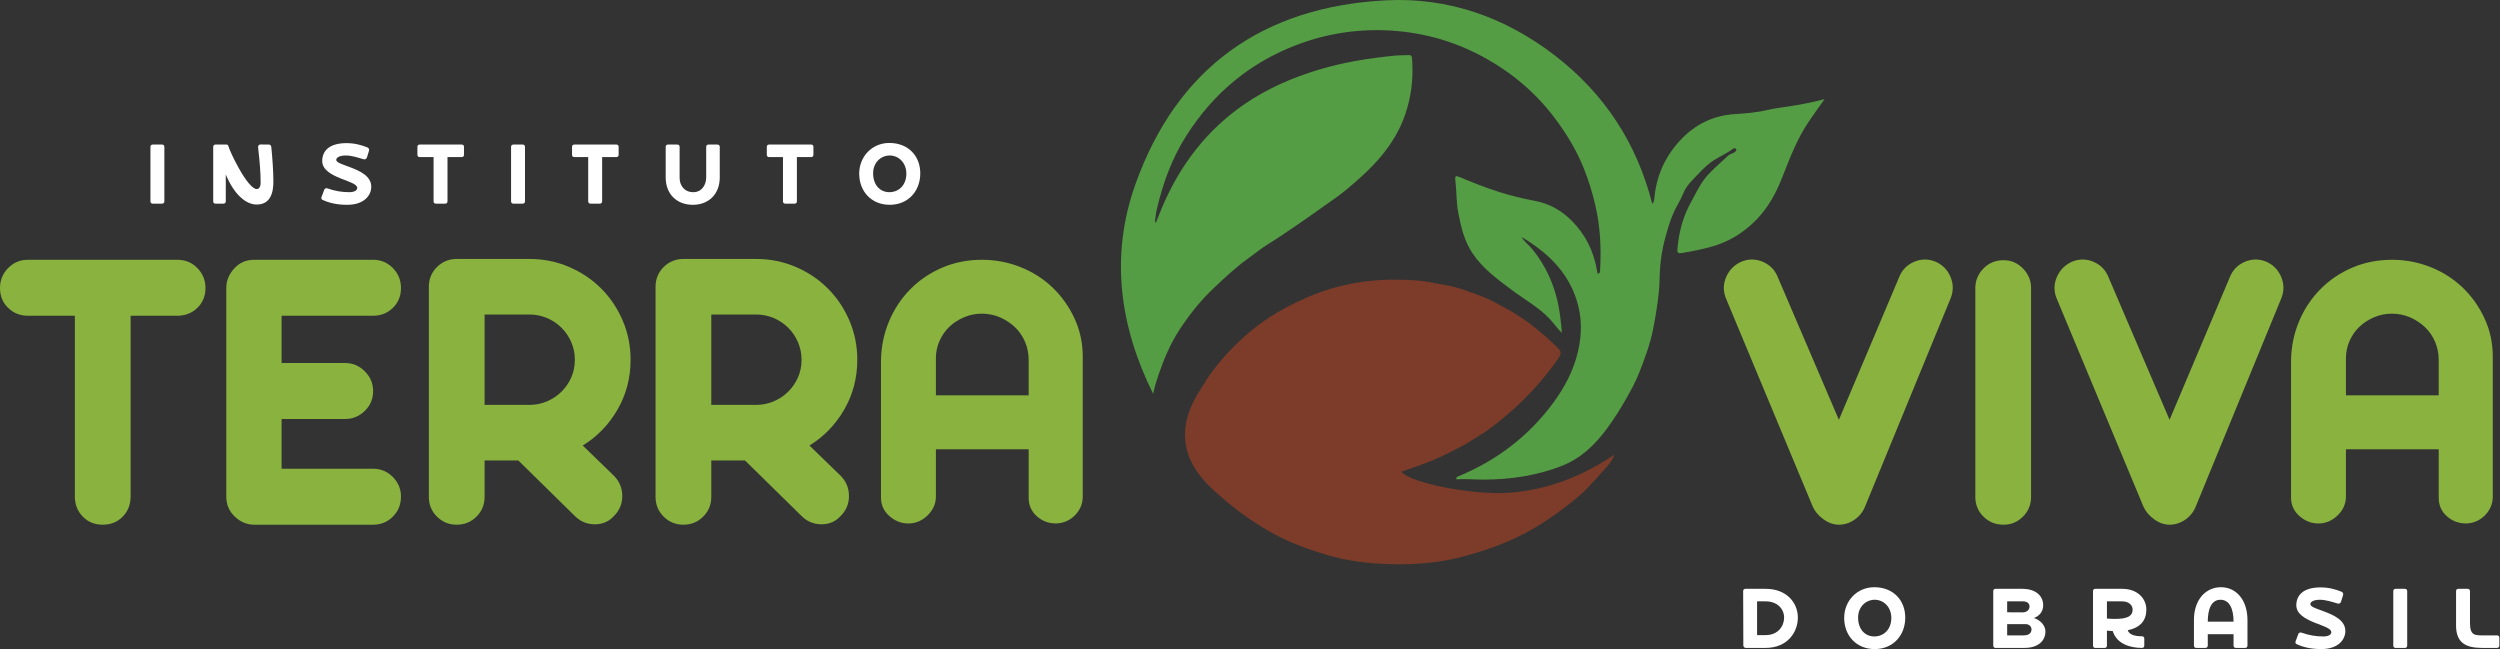 <svg width="597" height="155" viewBox="0 0 597 155" fill="none" xmlns="http://www.w3.org/2000/svg">
<rect x="0" y="0" width="597" height="155" fill="#333333" stroke="none"/>
<g id="logo-instituto-terra-viva-fundo-escuro" clip-path="url(#clip0_2_22)">
<g id="viva">
<path id="Vector" d="M445.386 120.943C444.855 122.265 444.011 123.321 442.853 124.112C441.694 124.904 440.453 125.299 439.128 125.299C437.87 125.299 436.644 124.871 435.453 124.012C434.26 123.156 433.399 122.131 432.87 120.943L412.11 71.144C411.447 69.428 411.497 67.728 412.258 66.046C413.02 64.362 414.261 63.158 415.984 62.431C417.706 61.773 419.411 61.822 421.099 62.58C422.788 63.34 423.963 64.61 424.625 66.391L439.128 100.251L453.432 66.391C454.093 64.61 455.269 63.34 456.958 62.58C458.646 61.822 460.351 61.773 462.073 62.431C463.794 63.158 465.02 64.362 465.749 66.046C466.477 67.728 466.509 69.428 465.849 71.144L445.386 120.943Z" fill="#89B23F"/>
<path id="Vector_2" d="M478.463 62.135C480.251 62.135 481.791 62.795 483.083 64.114C484.374 65.436 485.019 66.985 485.019 68.768V118.667C485.019 120.515 484.374 122.082 483.083 123.369C481.791 124.656 480.251 125.3 478.463 125.3C476.542 125.3 474.937 124.656 473.646 123.369C472.354 122.082 471.708 120.515 471.708 118.667V68.768C471.708 66.985 472.354 65.436 473.646 64.114C474.937 62.795 476.542 62.135 478.463 62.135Z" fill="#89B23F"/>
<path id="Vector_3" d="M524.353 120.943C523.822 122.265 522.977 123.321 521.82 124.112C520.661 124.904 519.419 125.299 518.094 125.299C516.837 125.299 515.611 124.871 514.42 124.012C513.227 123.156 512.366 122.131 511.837 120.943L491.077 71.144C490.414 69.428 490.463 67.728 491.225 66.046C491.987 64.362 493.228 63.158 494.95 62.431C496.672 61.773 498.377 61.822 500.066 62.58C501.755 63.34 502.93 64.61 503.592 66.391L518.094 100.251L532.398 66.391C533.06 64.61 534.236 63.34 535.924 62.58C537.613 61.822 539.317 61.773 541.04 62.431C542.761 63.158 543.986 64.362 544.716 66.046C545.444 67.728 545.476 69.428 544.815 71.144L524.353 120.943Z" fill="#89B23F"/>
<path id="Vector_4" d="M582.364 85.995C582.364 84.477 582.082 83.041 581.52 81.688C580.956 80.335 580.162 79.163 579.135 78.174C578.108 77.184 576.917 76.391 575.56 75.797C574.202 75.203 572.729 74.906 571.14 74.906C569.683 74.906 568.291 75.187 566.968 75.748C565.642 76.309 564.483 77.052 563.49 77.975C562.497 78.901 561.703 80.022 561.107 81.341C560.511 82.662 560.212 84.049 560.212 85.5V94.41H582.364V85.995ZM571.238 62.036C574.418 62.036 577.462 62.614 580.377 63.768C583.29 64.923 585.84 66.54 588.026 68.619C590.211 70.698 591.965 73.158 593.289 75.995C594.614 78.834 595.277 81.903 595.277 85.202V118.567C595.277 120.285 594.663 121.77 593.439 123.022C592.213 124.277 590.707 124.938 588.92 125.003C587.131 125.003 585.592 124.426 584.301 123.27C583.01 122.116 582.364 120.647 582.364 118.864V107.281H560.212V118.567C560.212 120.285 559.55 121.785 558.227 123.072C556.9 124.359 555.379 125.003 553.657 125.003C551.934 125.003 550.411 124.409 549.088 123.221C547.762 122.032 547.101 120.581 547.101 118.864V85.995C547.166 82.695 547.811 79.594 549.037 76.688C550.263 73.784 551.951 71.243 554.103 69.065C556.255 66.886 558.788 65.171 561.703 63.917C564.616 62.664 567.794 62.036 571.238 62.036Z" fill="#89B23F"/>
</g>
<g id="terra">
<path id="Vector_5" d="M42.315 62.035C44.234 62.035 45.842 62.696 47.133 64.015C48.424 65.337 49.07 66.921 49.07 68.768C49.07 70.683 48.424 72.267 47.133 73.519C45.842 74.775 44.234 75.401 42.315 75.401H31.19V118.567C31.19 120.483 30.56 122.081 29.303 123.369C28.044 124.656 26.455 125.299 24.535 125.299C22.614 125.299 21.023 124.656 19.768 123.369C18.509 122.081 17.88 120.483 17.88 118.567V75.401H6.655C4.8 75.401 3.228 74.775 1.938 73.519C0.646 72.267 0 70.683 0 68.768C0 66.921 0.646 65.337 1.938 64.015C3.228 62.696 4.8 62.035 6.655 62.035H42.315Z" fill="#89B23F"/>
<path id="Vector_6" d="M89.1 111.935C90.953 111.935 92.526 112.595 93.818 113.914C95.109 115.236 95.754 116.786 95.754 118.567C95.754 120.483 95.109 122.083 93.818 123.37C92.526 124.657 90.953 125.3 89.1 125.3H60.691C58.968 125.3 57.429 124.657 56.072 123.37C54.714 122.083 54.035 120.483 54.035 118.567V68.768C54.035 67.053 54.665 65.501 55.922 64.115C57.18 62.729 58.769 62.035 60.691 62.035H89.1C90.953 62.035 92.526 62.696 93.818 64.016C95.109 65.337 95.754 66.921 95.754 68.768C95.754 70.683 95.109 72.267 93.818 73.52C92.526 74.775 90.953 75.401 89.1 75.401H67.247V86.687H82.445C84.233 86.687 85.788 87.348 87.113 88.668C88.437 89.989 89.1 91.573 89.1 93.42C89.1 95.269 88.437 96.835 87.113 98.123C85.788 99.41 84.233 100.054 82.445 100.054H67.247V111.935H89.1Z" fill="#89B23F"/>
<path id="Vector_7" d="M137.275 85.895C137.275 84.444 136.992 83.059 136.431 81.737C135.867 80.418 135.09 79.262 134.097 78.272C133.104 77.282 131.944 76.508 130.62 75.945C129.294 75.386 127.904 75.104 126.447 75.104H115.72V96.687H126.447C127.904 96.687 129.294 96.407 130.62 95.846C131.944 95.285 133.104 94.509 134.097 93.519C135.09 92.529 135.867 91.39 136.431 90.103C136.992 88.816 137.275 87.415 137.275 85.895ZM123.766 109.954H115.72V118.667C115.72 120.515 115.075 122.082 113.783 123.369C112.491 124.656 110.918 125.3 109.065 125.3C107.21 125.3 105.638 124.656 104.347 123.369C103.055 122.082 102.409 120.515 102.409 118.667V68.47C102.409 66.624 103.055 65.056 104.347 63.768C105.638 62.482 107.21 61.838 109.065 61.838H126.447C129.758 61.838 132.888 62.465 135.834 63.719C138.78 64.973 141.347 66.689 143.533 68.867C145.718 71.045 147.439 73.603 148.698 76.54C149.956 79.477 150.585 82.596 150.585 85.895C150.585 90.251 149.543 94.228 147.457 97.826C145.371 101.425 142.604 104.279 139.162 106.39L146.712 113.716C147.969 115.037 148.599 116.622 148.599 118.469C148.599 120.316 147.936 121.901 146.612 123.221C145.42 124.541 143.896 125.202 142.043 125.202C140.188 125.202 138.598 124.541 137.275 123.221L123.766 109.954Z" fill="#89B23F"/>
<path id="Vector_8" d="M191.41 85.895C191.41 84.444 191.128 83.059 190.567 81.737C190.003 80.418 189.226 79.262 188.232 78.272C187.239 77.282 186.08 76.508 184.756 75.945C183.43 75.386 182.04 75.104 180.583 75.104H169.856V96.687H180.583C182.04 96.687 183.43 96.407 184.756 95.846C186.08 95.285 187.239 94.509 188.232 93.519C189.226 92.529 190.003 91.39 190.567 90.103C191.128 88.816 191.41 87.415 191.41 85.895ZM177.902 109.954H169.856V118.667C169.856 120.515 169.211 122.082 167.919 123.369C166.627 124.656 165.053 125.3 163.2 125.3C161.345 125.3 159.773 124.656 158.483 123.369C157.191 122.082 156.545 120.515 156.545 118.667V68.47C156.545 66.624 157.191 65.056 158.483 63.768C159.773 62.482 161.345 61.838 163.2 61.838H180.583C183.894 61.838 187.023 62.465 189.97 63.719C192.916 64.973 195.483 66.689 197.669 68.867C199.853 71.045 201.575 73.603 202.834 76.54C204.092 79.477 204.721 82.596 204.721 85.895C204.721 90.251 203.678 94.228 201.593 97.826C199.506 101.425 196.74 104.279 193.297 106.39L200.848 113.716C202.104 115.037 202.735 116.622 202.735 118.469C202.735 120.316 202.071 121.901 200.747 123.221C199.556 124.541 198.032 125.202 196.179 125.202C194.324 125.202 192.734 124.541 191.41 123.221L177.902 109.954Z" fill="#89B23F"/>
<path id="Vector_9" d="M245.646 85.995C245.646 84.477 245.364 83.041 244.801 81.688C244.238 80.335 243.443 79.163 242.417 78.174C241.39 77.184 240.198 76.391 238.841 75.797C237.484 75.203 236.011 74.906 234.421 74.906C232.964 74.906 231.573 75.187 230.249 75.748C228.923 76.309 227.765 77.052 226.772 77.975C225.779 78.901 224.985 80.022 224.389 81.341C223.792 82.662 223.494 84.049 223.494 85.5V94.41H245.646V85.995ZM234.52 62.036C237.699 62.036 240.744 62.614 243.658 63.768C246.572 64.923 249.122 66.54 251.308 68.619C253.493 70.698 255.246 73.158 256.571 75.995C257.896 78.834 258.559 81.903 258.559 85.202V118.567C258.559 120.285 257.945 121.77 256.721 123.022C255.494 124.277 253.989 124.938 252.202 125.003C250.413 125.003 248.874 124.426 247.582 123.27C246.292 122.116 245.646 120.647 245.646 118.864V107.281H223.494V118.567C223.494 120.285 222.831 121.785 221.509 123.072C220.182 124.359 218.66 125.003 216.939 125.003C215.216 125.003 213.693 124.409 212.37 123.221C211.044 122.032 210.382 120.581 210.382 118.864V85.995C210.448 82.695 211.092 79.594 212.319 76.688C213.545 73.784 215.232 71.243 217.385 69.065C219.537 66.886 222.07 65.171 224.985 63.917C227.897 62.664 231.076 62.036 234.52 62.036Z" fill="#89B23F"/>
</g>
<g id="simbolo">
<path id="Vector_10" d="M363.339 56.59C364.004 57.755 365.126 58.514 365.954 59.543C369.832 64.365 371.94 69.882 372.618 75.986C372.747 77.141 372.922 78.29 372.963 79.489C371.883 78.408 371.032 77.185 370.012 76.1C367.418 73.343 364.094 71.559 361.112 69.321C357.641 66.718 354.133 64.198 351.648 60.505C349.664 57.558 348.909 54.253 348.248 50.883C347.732 48.251 347.854 45.559 347.524 42.909C347.423 42.087 347.645 41.904 348.461 42.246C351.54 43.542 354.646 44.772 357.833 45.794C360.723 46.721 363.665 47.427 366.64 47.989C370.039 48.632 372.911 50.301 375.29 52.67C378.609 55.974 380.611 60.04 381.372 64.68C381.409 64.908 381.472 65.131 381.523 65.354C381.938 65.337 382.064 65.115 382.084 64.803C382.412 59.447 382.172 54.139 380.935 48.891C380.239 45.933 379.353 43.05 378.222 40.225C376.54 36.023 374.25 32.194 371.562 28.569C367.095 22.543 361.556 17.731 355.027 14.055C348.047 10.124 340.553 7.867 332.542 7.327C324.739 6.801 317.195 7.889 309.862 10.645C298.541 14.902 289.794 22.223 283.326 32.358C279.872 37.77 277.724 43.69 276.264 49.889C276.044 50.823 275.954 51.789 275.813 52.742C275.802 52.811 275.861 52.89 275.995 53.267C276.588 51.804 277.068 50.544 277.598 49.306C281.876 39.337 288.21 31.006 297.247 24.829C302.699 21.102 308.664 18.531 314.981 16.625C320.962 14.82 327.072 13.88 333.258 13.263C334.021 13.186 334.796 13.232 335.564 13.187C337.211 13.095 337.142 13.091 337.24 14.679C337.51 19.031 336.956 23.261 335.542 27.383C334.24 31.172 332.192 34.503 329.599 37.562C327.176 40.42 324.392 42.879 321.542 45.269C319.884 46.658 318.066 47.861 316.301 49.12C314.194 50.624 312.086 52.128 309.944 53.581C307.575 55.186 305.226 56.817 302.788 58.323C301.039 59.402 299.442 60.727 297.769 61.93C294.934 63.97 292.421 66.376 289.886 68.759C286.684 71.77 283.991 75.164 281.593 78.851C279.431 82.176 277.939 85.779 276.661 89.466C276.16 90.912 275.701 92.453 275.373 94.036C267.359 77.946 265.049 61.083 271.125 44.039C281.04 16.219 301.523 1.59 330.97 0.079C345.879 -0.686 359.448 4.124 371.298 13.243C383.093 22.319 390.862 34.135 394.559 48.675C395.112 48.08 395.034 47.454 395.089 46.948C395.708 41.213 398.196 36.329 402.312 32.426C405.593 29.316 409.627 27.544 414.295 27.243C416.852 27.078 419.429 26.89 421.969 26.288C423.64 25.893 425.379 25.675 427.093 25.42C429.922 25 432.723 24.453 435.707 23.67C434.354 25.587 433.119 27.278 431.946 29.011C429.133 33.161 427.382 37.813 425.565 42.44C424.118 46.127 422.212 49.602 419.436 52.457C416.301 55.679 412.551 57.951 408.112 59.077C405.983 59.616 403.85 60.063 401.686 60.407C400.901 60.531 400.479 60.506 400.564 59.507C400.895 55.596 401.823 51.892 403.74 48.411C404.52 46.993 405.237 45.526 406.079 44.145C406.739 43.067 407.545 42.05 408.429 41.145C409.788 39.755 411.285 38.5 412.692 37.155C413.154 36.715 413.801 36.683 414.27 36.309C414.478 36.143 414.761 35.884 414.602 35.604C414.444 35.327 414.039 35.372 413.832 35.527C412.423 36.59 410.803 37.307 409.311 38.235C407.869 39.132 406.682 40.338 405.597 41.49C404.25 42.919 402.701 44.264 401.912 46.285C401.297 47.867 400.28 49.326 399.585 50.935C398.713 52.962 398.132 55.054 397.562 57.169C396.961 59.394 396.605 61.672 396.429 63.941C396.277 65.882 396.337 67.844 396.128 69.795C395.812 72.745 395.343 75.659 394.768 78.573C394.05 82.213 392.751 85.66 391.414 89.064C390.578 91.191 389.435 93.257 388.284 95.289C386.876 97.774 385.354 100.18 383.662 102.455C380.799 106.305 377.445 109.538 372.76 111.329C366.784 113.613 360.658 114.517 354.307 114.528C352.124 114.532 349.955 114.322 347.775 114.459C347.694 113.892 348.051 113.827 348.401 113.682C357.465 109.903 365.014 104.179 370.861 96.269C373.634 92.517 375.774 88.462 376.834 83.9C377.78 79.821 377.807 75.782 376.52 71.715C374.307 64.734 369.388 60.18 363.325 56.577L363.288 56.574L363.339 56.59Z" fill="#559D44"/>
<path id="Vector_11" d="M360.514 117.661C352.017 118.325 336.72 115.375 334.64 112.639C337.228 111.745 339.828 110.881 342.362 109.819C344.993 108.714 347.499 107.36 350.022 106.042L354.725 103.109C361.128 98.529 366.701 93.118 371.315 86.734C373.194 84.134 373.188 84.18 370.86 81.984C367.489 78.805 363.895 75.952 359.792 73.743C357.789 72.666 355.82 71.485 353.699 70.711C350.888 69.683 348.095 68.551 345.093 68.069C342.882 67.715 340.728 67.144 338.46 66.984C335.068 66.744 331.701 66.676 328.315 66.97C322.699 67.454 317.29 68.772 312.132 71.021C308.825 72.462 305.633 74.111 302.612 76.13C299.706 78.072 297.068 80.3 294.635 82.758C292.139 85.28 289.834 87.979 287.924 91.002C286.492 93.267 285.001 95.521 284.076 98.024C280.003 109.051 288.328 115.794 291.644 118.683C295.636 122.161 299.933 125.238 304.615 127.714C308.455 129.743 312.541 131.224 316.703 132.477C321.662 133.971 326.762 134.577 331.909 134.72C338.096 134.891 344.202 134.374 350.214 132.687C355.873 131.1 361.303 129.122 366.384 126.1C370.112 123.884 373.594 121.365 376.889 118.602C378.992 116.839 380.792 114.703 382.632 112.649C383.66 111.502 384.841 110.425 385.514 108.58C377.772 113.8 369.585 116.952 360.514 117.661Z" fill="#7C3C29"/>
<path id="Vector_12" d="M363.339 56.59L363.288 56.574L363.325 56.577L363.339 56.59Z" fill="#F9FAFA"/>
</g>
<g id="instituto">
<path id="Vector_13" d="M35.926 48.074V35.055C35.926 34.736 36.14 34.522 36.462 34.522H38.713C39.035 34.522 39.249 34.736 39.249 35.055V48.074C39.249 48.416 39.035 48.629 38.713 48.629H36.462C36.14 48.629 35.926 48.416 35.926 48.074Z" fill="white"/>
<path id="Vector_14" d="M57.67 47.303C56.319 46.15 55.012 44.289 53.917 41.66V48.074C53.917 48.416 53.703 48.629 53.359 48.629H51.451C51.129 48.629 50.915 48.416 50.915 48.074V35.078C50.915 34.736 51.129 34.521 51.451 34.521H54.089C54.303 34.521 54.454 34.627 54.518 34.842C54.861 35.953 55.804 37.941 56.984 40.078C58.786 43.349 60.372 45.144 61.295 45.144C61.852 45.144 62.239 44.654 62.239 43.605C62.239 41.169 62.024 38.582 61.638 35.205C61.595 34.82 61.787 34.5 62.239 34.5L64.254 34.521C64.576 34.521 64.769 34.863 64.791 35.12C65.048 37.706 65.283 40.891 65.283 43.392C65.283 47.71 63.376 48.842 61.295 48.842C60.137 48.842 58.871 48.352 57.67 47.303Z" fill="white"/>
<path id="Vector_15" d="M76.99 47.709C76.775 47.602 76.667 47.367 76.775 47.047L77.441 45.294C77.547 45.038 77.827 44.867 78.148 44.974C80.057 45.636 81.643 45.892 83.402 45.892C84.496 45.892 85.311 45.53 85.311 44.867C85.311 43.969 83.316 43.393 81.278 42.58C79.134 41.703 76.947 40.55 76.947 38.433C76.947 36.21 78.427 34.179 82.737 34.179C84.731 34.179 86.362 34.649 87.734 35.205C88.056 35.333 88.227 35.675 88.121 35.996L87.627 37.6C87.519 37.962 87.176 38.133 86.812 38.027C85.311 37.578 83.896 37.13 82.588 37.13C81.258 37.13 80.292 37.535 80.292 38.198C80.292 38.817 81.836 39.266 83.595 39.929C85.932 40.805 88.656 42.045 88.656 44.59C88.656 46.619 87.005 48.906 82.909 48.906C80.506 48.906 78.533 48.458 76.99 47.709Z" fill="white"/>
<path id="Vector_16" d="M110.807 35.056V36.959C110.807 37.301 110.593 37.514 110.271 37.514H106.862V48.074C106.862 48.416 106.648 48.629 106.325 48.629H104.073C103.752 48.629 103.538 48.416 103.538 48.074V37.514H100.213C99.891 37.514 99.677 37.301 99.677 36.959V35.056C99.677 34.735 99.891 34.521 100.213 34.521H110.271C110.593 34.521 110.807 34.735 110.807 35.056Z" fill="white"/>
<path id="Vector_17" d="M122.043 48.074V35.055C122.043 34.736 122.257 34.522 122.579 34.522H124.83C125.153 34.522 125.367 34.736 125.367 35.055V48.074C125.367 48.416 125.153 48.629 124.83 48.629H122.579C122.257 48.629 122.043 48.416 122.043 48.074Z" fill="white"/>
<path id="Vector_18" d="M147.733 35.056V36.959C147.733 37.301 147.519 37.514 147.196 37.514H143.787V48.074C143.787 48.416 143.573 48.629 143.251 48.629H140.999C140.677 48.629 140.463 48.416 140.463 48.074V37.514H137.139C136.816 37.514 136.603 37.301 136.603 36.959V35.056C136.603 34.735 136.816 34.521 137.139 34.521H147.196C147.519 34.521 147.733 34.735 147.733 35.056Z" fill="white"/>
<path id="Vector_19" d="M158.968 42.366V35.055C158.968 34.736 159.182 34.521 159.505 34.521H161.755C162.078 34.521 162.292 34.736 162.292 35.055V42.473C162.292 44.333 163.45 45.893 165.574 45.893C167.547 45.893 168.639 44.204 168.639 42.366V35.055C168.639 34.736 168.854 34.521 169.197 34.521H171.321C171.643 34.521 171.878 34.736 171.878 35.055V42.366C171.878 46.341 169.241 48.907 165.467 48.907C161.584 48.907 158.968 46.341 158.968 42.366Z" fill="white"/>
<path id="Vector_20" d="M194.244 35.056V36.959C194.244 37.301 194.03 37.514 193.707 37.514H190.298V48.074C190.298 48.416 190.084 48.629 189.762 48.629H187.51C187.189 48.629 186.975 48.416 186.975 48.074V37.514H183.65C183.328 37.514 183.114 37.301 183.114 36.959V35.056C183.114 34.735 183.328 34.521 183.65 34.521H193.707C194.03 34.521 194.244 34.735 194.244 35.056Z" fill="white"/>
<path id="Vector_21" d="M216.439 41.468C216.439 38.818 214.551 37.13 212.47 37.13C210.39 37.13 208.503 38.776 208.503 41.383C208.503 44.161 210.132 45.893 212.384 45.893C214.636 45.893 216.439 44.204 216.439 41.468ZM205.178 41.468C205.178 37.45 208.181 34.136 212.384 34.136C216.889 34.136 219.762 37.257 219.762 41.383C219.762 45.68 216.824 48.907 212.47 48.907C208.053 48.907 205.178 45.657 205.178 41.468Z" fill="white"/>
</g>
<g id="dobrasil">
<path id="Vector_22" d="M421.628 151.663C424.63 151.663 426.046 149.484 426.046 147.474C426.046 145.507 424.524 143.605 421.628 143.605H419.59V151.663H421.628ZM416.31 154.165L416.267 141.147C416.267 140.826 416.481 140.612 416.803 140.612H421.628C426.711 140.612 429.327 143.99 429.327 147.474C429.327 150.958 426.86 154.72 421.628 154.72H416.868C416.589 154.72 416.31 154.442 416.31 154.165Z" fill="white"/>
<path id="Vector_23" d="M451.649 147.559C451.649 144.909 449.762 143.221 447.682 143.221C445.601 143.221 443.714 144.867 443.714 147.474C443.714 150.253 445.344 151.984 447.596 151.984C449.849 151.984 451.649 150.295 451.649 147.559ZM440.39 147.559C440.39 143.541 443.393 140.228 447.596 140.228C452.101 140.228 454.974 143.349 454.974 147.474C454.974 151.771 452.035 154.998 447.682 154.998C443.265 154.998 440.39 151.749 440.39 147.559Z" fill="white"/>
<path id="Vector_24" d="M483.258 151.728C484.759 151.728 485.124 150.916 485.124 150.317C485.124 149.633 484.588 149.035 483.687 149.035H479.312V151.728H483.258ZM484.653 144.867C484.653 144.225 484.244 143.605 483.064 143.605H479.312V146.213L483.001 146.235C484.073 146.235 484.653 145.528 484.653 144.867ZM475.988 154.165V141.147C475.988 140.827 476.202 140.613 476.524 140.613H482.936C486.261 140.613 487.912 142.408 487.912 144.525C487.912 145.849 487.226 147.004 485.703 147.581C487.226 148.072 488.447 149.355 488.447 150.787C488.447 152.925 486.818 154.72 483.472 154.72H476.524C476.202 154.72 475.988 154.507 475.988 154.165Z" fill="white"/>
<path id="Vector_25" d="M503.134 147.709C503.864 147.773 504.53 147.795 505.108 147.795C508.132 147.795 509.269 147.068 509.269 145.572C509.269 144.589 508.452 143.606 506.76 143.606H503.134V147.709ZM512.056 152.476V154.166C512.056 154.508 511.842 154.721 511.499 154.721C508.689 154.721 505.473 153.78 504.53 150.702C504.079 150.681 503.607 150.638 503.134 150.595V154.166C503.134 154.508 502.92 154.721 502.598 154.721H500.347C500.025 154.721 499.811 154.508 499.811 154.166V141.147C499.811 140.827 500.025 140.612 500.347 140.612H506.76C510.576 140.612 512.549 143.05 512.549 145.572C512.549 148.116 511.156 149.89 508.109 150.487C508.41 151.513 509.676 151.942 511.499 151.942C511.842 151.942 512.056 152.197 512.056 152.476Z" fill="white"/>
<path id="Vector_26" d="M533.371 148.458C533.371 145.294 532.363 143.221 530.241 143.221C528.16 143.221 527.216 145.294 527.216 148.458H533.371ZM523.914 154.165V148.072C523.914 143.05 526.851 140.228 530.347 140.228C534.015 140.228 536.696 143.263 536.696 148.072V154.165C536.696 154.507 536.481 154.72 536.158 154.72H533.908C533.585 154.72 533.371 154.507 533.371 154.165V151.45H527.216V154.165C527.216 154.507 526.98 154.72 526.659 154.72H524.45C524.128 154.72 523.914 154.507 523.914 154.165Z" fill="white"/>
<path id="Vector_27" d="M548.402 153.801C548.188 153.694 548.079 153.459 548.188 153.139L548.853 151.386C548.96 151.129 549.239 150.958 549.56 151.065C551.469 151.727 553.055 151.984 554.814 151.984C555.909 151.984 556.723 151.621 556.723 150.958C556.723 150.061 554.728 149.484 552.69 148.671C550.546 147.795 548.359 146.641 548.359 144.524C548.359 142.302 549.839 140.27 554.15 140.27C556.143 140.27 557.774 140.74 559.146 141.296C559.468 141.424 559.639 141.766 559.533 142.087L559.039 143.691C558.931 144.054 558.588 144.225 558.225 144.119C556.723 143.67 555.308 143.221 554 143.221C552.67 143.221 551.705 143.626 551.705 144.29C551.705 144.909 553.249 145.358 555.007 146.02C557.344 146.897 560.068 148.137 560.068 150.681C560.068 152.71 558.417 154.998 554.321 154.998C551.919 154.998 549.946 154.55 548.402 153.801Z" fill="white"/>
<path id="Vector_28" d="M571.518 154.165V141.146C571.518 140.827 571.732 140.613 572.054 140.613H574.305C574.627 140.613 574.841 140.827 574.841 141.146V154.165C574.841 154.507 574.627 154.72 574.305 154.72H572.054C571.732 154.72 571.518 154.507 571.518 154.165Z" fill="white"/>
<path id="Vector_29" d="M586.508 149.377V141.147C586.508 140.827 586.722 140.612 587.045 140.612H589.296C589.618 140.612 589.832 140.827 589.832 141.147V148.777C589.832 151.878 591.097 151.727 593.221 151.727H596.288C596.609 151.727 596.845 151.942 596.845 152.262V154.165C596.845 154.506 596.609 154.72 596.288 154.72H592.685C588.739 154.72 586.508 153.417 586.508 149.377Z" fill="white"/>
</g>
</g>
<defs>
<clipPath id="clip0_2_22">
<rect width="597" height="155" fill="white"/>
</clipPath>
</defs>
</svg>
